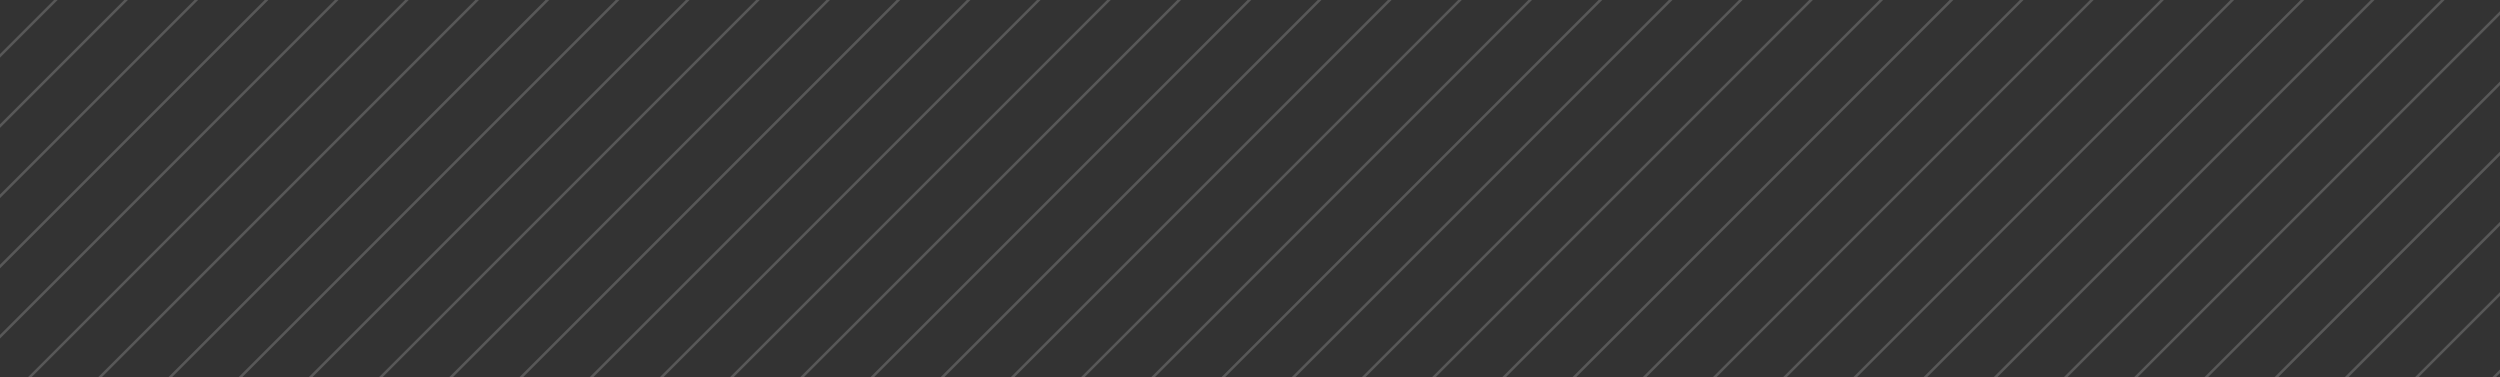 <svg width="729" height="110" viewBox="0 0 729 110" fill="none" xmlns="http://www.w3.org/2000/svg">
<rect x="0" y="0" width="729" height="110" fill="#333333" stroke="none"/>
<g clipPath="url(#clip0_377_1498)">
<path d="M18.281 -23.007L-587.152 582.454L-586.622 582.984L18.811 -22.477L18.281 -23.007Z" fill="white" fill-opacity="0.18"/>
<path d="M38.762 -23.011L-566.671 582.451L-566.14 582.981L39.293 -22.48L38.762 -23.011Z" fill="white" fill-opacity="0.18"/>
<path d="M59.244 -23.014L-546.189 582.448L-545.659 582.978L59.774 -22.483L59.244 -23.014Z" fill="white" fill-opacity="0.18"/>
<path d="M79.707 -22.999L-525.726 582.462L-525.195 582.993L80.238 -22.468L79.707 -22.999Z" fill="white" fill-opacity="0.18"/>
<path d="M100.189 -23.002L-505.245 582.459L-504.714 582.99L100.719 -22.471L100.189 -23.002Z" fill="white" fill-opacity="0.18"/>
<path d="M120.645 -23.005L-484.788 582.456L-484.258 582.987L121.175 -22.474L120.645 -23.005Z" fill="white" fill-opacity="0.18"/>
<path d="M141.126 -23.008L-464.307 582.453L-463.777 582.984L141.657 -22.477L141.126 -23.008Z" fill="white" fill-opacity="0.18"/>
<path d="M161.59 -22.993L-443.844 582.468L-443.313 582.999L162.12 -22.463L161.59 -22.993Z" fill="white" fill-opacity="0.18"/>
<path d="M182.071 -22.996L-423.362 582.465L-422.832 582.996L182.602 -22.466L182.071 -22.996Z" fill="white" fill-opacity="0.18"/>
<path d="M202.552 -22.999L-402.881 582.462L-402.35 582.992L203.083 -22.469L202.552 -22.999Z" fill="white" fill-opacity="0.18"/>
<path d="M223.009 -23.002L-382.425 582.459L-381.894 582.989L223.539 -22.472L223.009 -23.002Z" fill="white" fill-opacity="0.18"/>
<path d="M243.472 -22.988L-361.961 582.474L-361.431 583.004L244.003 -22.457L243.472 -22.988Z" fill="white" fill-opacity="0.18"/>
<path d="M263.953 -22.991L-341.48 582.471L-340.949 583.001L264.484 -22.46L263.953 -22.991Z" fill="white" fill-opacity="0.18"/>
<path d="M284.435 -22.994L-320.999 582.468L-320.468 582.998L284.965 -22.463L284.435 -22.994Z" fill="white" fill-opacity="0.18"/>
<path d="M304.916 -22.997L-300.517 582.465L-299.987 582.995L305.446 -22.466L304.916 -22.997Z" fill="white" fill-opacity="0.18"/>
<path d="M325.355 -22.982L-280.078 582.479L-279.548 583.01L325.885 -22.451L325.355 -22.982Z" fill="white" fill-opacity="0.18"/>
<path d="M345.836 -23.01L-259.597 582.451L-259.067 582.981L346.366 -22.48L345.836 -23.01Z" fill="white" fill-opacity="0.18"/>
<path d="M366.317 -23.013L-239.116 582.448L-238.585 582.979L366.848 -22.483L366.317 -23.013Z" fill="white" fill-opacity="0.18"/>
<path d="M386.798 -23.016L-218.635 582.445L-218.104 582.976L387.329 -22.486L386.798 -23.016Z" fill="white" fill-opacity="0.18"/>
<path d="M407.262 -23.001L-198.171 582.46L-197.641 582.99L407.792 -22.471L407.262 -23.001Z" fill="white" fill-opacity="0.18"/>
<path d="M427.718 -23.004L-177.715 582.457L-177.184 582.987L428.249 -22.474L427.718 -23.004Z" fill="white" fill-opacity="0.18"/>
<path d="M448.2 -23.007L-157.234 582.454L-156.703 582.984L448.73 -22.477L448.2 -23.007Z" fill="white" fill-opacity="0.18"/>
<path d="M468.681 -23.01L-136.752 582.451L-136.222 582.981L469.211 -22.48L468.681 -23.01Z" fill="white" fill-opacity="0.18"/>
<path d="M489.145 -22.995L-116.289 582.466L-115.758 582.996L489.675 -22.465L489.145 -22.995Z" fill="white" fill-opacity="0.18"/>
<path d="M509.626 -22.998L-95.807 582.463L-95.277 582.993L510.156 -22.468L509.626 -22.998Z" fill="white" fill-opacity="0.18"/>
<path d="M530.082 -23.002L-75.351 582.459L-74.821 582.99L530.612 -22.471L530.082 -23.002Z" fill="white" fill-opacity="0.18"/>
<path d="M550.563 -23.005L-54.87 582.456L-54.339 582.987L551.094 -22.474L550.563 -23.005Z" fill="white" fill-opacity="0.18"/>
<path d="M571.027 -22.99L-34.406 582.471L-33.876 583.002L571.557 -22.46L571.027 -22.99Z" fill="white" fill-opacity="0.18"/>
<path d="M591.508 -22.993L-13.925 582.468L-13.395 582.999L592.039 -22.463L591.508 -22.993Z" fill="white" fill-opacity="0.18"/>
<path d="M611.99 -22.996L6.556 582.465L7.087 582.996L612.52 -22.466L611.99 -22.996Z" fill="white" fill-opacity="0.18"/>
<path d="M632.446 -22.999L27.013 582.462L27.543 582.993L632.976 -22.468L632.446 -22.999Z" fill="white" fill-opacity="0.18"/>
<path d="M652.909 -22.984L47.476 582.477L48.007 583.007L653.44 -22.454L652.909 -22.984Z" fill="white" fill-opacity="0.18"/>
<path d="M673.391 -22.987L67.957 582.474L68.488 583.004L673.921 -22.457L673.391 -22.987Z" fill="white" fill-opacity="0.18"/>
<path d="M693.872 -23.015L88.439 582.446L88.969 582.976L694.402 -22.485L693.872 -23.015Z" fill="white" fill-opacity="0.18"/>
<path d="M714.353 -23.018L108.92 582.443L109.451 582.973L714.884 -22.488L714.353 -23.018Z" fill="white" fill-opacity="0.18"/>
<path d="M734.792 -23.004L129.359 582.457L129.889 582.988L735.322 -22.473L734.792 -23.004Z" fill="white" fill-opacity="0.18"/>
<path d="M755.273 -23.007L149.84 582.454L150.37 582.985L755.804 -22.476L755.273 -23.007Z" fill="white" fill-opacity="0.18"/>
<path d="M170.853 583L170.328 582.475L775.774 -23L776.299 -22.475L170.853 583Z" fill="white" fill-opacity="0.18"/>
<path d="M191.331 583L190.806 582.475L796.228 -23L796.778 -22.475L191.331 583Z" fill="white" fill-opacity="0.18"/>
<path d="M211.809 583L211.259 582.475L816.706 -23L817.256 -22.475L211.809 583Z" fill="white" fill-opacity="0.18"/>
<path d="M232.262 583L231.737 582.475L837.184 -23L837.709 -22.475L232.262 583Z" fill="white" fill-opacity="0.18"/>
<path d="M859.73 -22.997L254.296 582.465L254.827 582.995L860.26 -22.466L859.73 -22.997Z" fill="white" fill-opacity="0.18"/>
<path d="M878.257 -22.995L272.823 582.466L273.354 582.996L878.787 -22.465L878.257 -22.995Z" fill="white" fill-opacity="0.18"/>
<path d="M898.738 -22.998L293.305 582.463L293.835 582.993L899.268 -22.468L898.738 -22.998Z" fill="white" fill-opacity="0.18"/>
<path d="M919.194 -23.001L313.761 582.46L314.291 582.99L919.725 -22.471L919.194 -23.001Z" fill="white" fill-opacity="0.18"/>
<path d="M939.658 -22.987L334.225 582.474L334.755 583.005L940.188 -22.456L939.658 -22.987Z" fill="white" fill-opacity="0.18"/>
<path d="M960.139 -22.99L354.706 582.471L355.236 583.002L960.669 -22.46L960.139 -22.99Z" fill="white" fill-opacity="0.18"/>
<path d="M980.62 -22.993L375.187 582.468L375.718 582.999L981.151 -22.463L980.62 -22.993Z" fill="white" fill-opacity="0.18"/>
<path d="M1001.1 -23.021L395.669 582.44L396.199 582.971L1001.63 -22.491L1001.1 -23.021Z" fill="white" fill-opacity="0.18"/>
<path d="M1021.54 -23.006L416.107 582.455L416.638 582.985L1022.07 -22.476L1021.54 -23.006Z" fill="white" fill-opacity="0.18"/>
<path d="M1042.02 -23.009L436.588 582.452L437.119 582.982L1042.55 -22.479L1042.02 -23.009Z" fill="white" fill-opacity="0.18"/>
<path d="M1062.5 -23.012L457.07 582.449L457.6 582.98L1063.03 -22.482L1062.5 -23.012Z" fill="white" fill-opacity="0.18"/>
<path d="M1082.98 -23.015L477.551 582.446L478.081 582.976L1083.51 -22.485L1082.98 -23.015Z" fill="white" fill-opacity="0.18"/>
<path d="M1103.45 -23L498.015 582.461L498.545 582.991L1103.98 -22.47L1103.45 -23Z" fill="white" fill-opacity="0.18"/>
<path d="M1123.9 -23.004L518.471 582.457L519.001 582.988L1124.43 -22.473L1123.9 -23.004Z" fill="white" fill-opacity="0.18"/>
<path d="M1144.39 -23.007L538.952 582.454L539.482 582.985L1144.92 -22.476L1144.39 -23.007Z" fill="white" fill-opacity="0.18"/>
<path d="M1164.87 -23.01L559.433 582.452L559.964 582.982L1165.4 -22.479L1164.87 -23.01Z" fill="white" fill-opacity="0.18"/>
<path d="M1185.33 -22.995L579.897 582.466L580.427 582.997L1185.86 -22.465L1185.33 -22.995Z" fill="white" fill-opacity="0.18"/>
<path d="M1205.81 -22.998L600.378 582.463L600.909 582.994L1206.34 -22.468L1205.81 -22.998Z" fill="white" fill-opacity="0.18"/>
<path d="M1226.27 -23.001L620.835 582.46L621.365 582.991L1226.8 -22.47L1226.27 -23.001Z" fill="white" fill-opacity="0.18"/>
<path d="M1246.73 -22.986L641.298 582.475L641.829 583.005L1247.26 -22.456L1246.73 -22.986Z" fill="white" fill-opacity="0.18"/>
<path d="M1267.21 -22.989L661.779 582.472L662.31 583.002L1267.74 -22.459L1267.21 -22.989Z" fill="white" fill-opacity="0.18"/>
<path d="M1287.69 -22.993L682.261 582.469L682.791 582.999L1288.22 -22.462L1287.69 -22.993Z" fill="white" fill-opacity="0.18"/>
<path d="M1308.18 -22.995L702.742 582.466L703.272 582.996L1308.71 -22.465L1308.18 -22.995Z" fill="white" fill-opacity="0.18"/>
<path d="M1328.61 -22.981L723.181 582.48L723.711 583.011L1329.14 -22.45L1328.61 -22.981Z" fill="white" fill-opacity="0.18"/>
</g>
<defs>
<clipPath id="clip0_377_1498">
<rect width="730" height="110" fill="white" transform="translate(-1)"/>
</clipPath>
</defs>
</svg>
